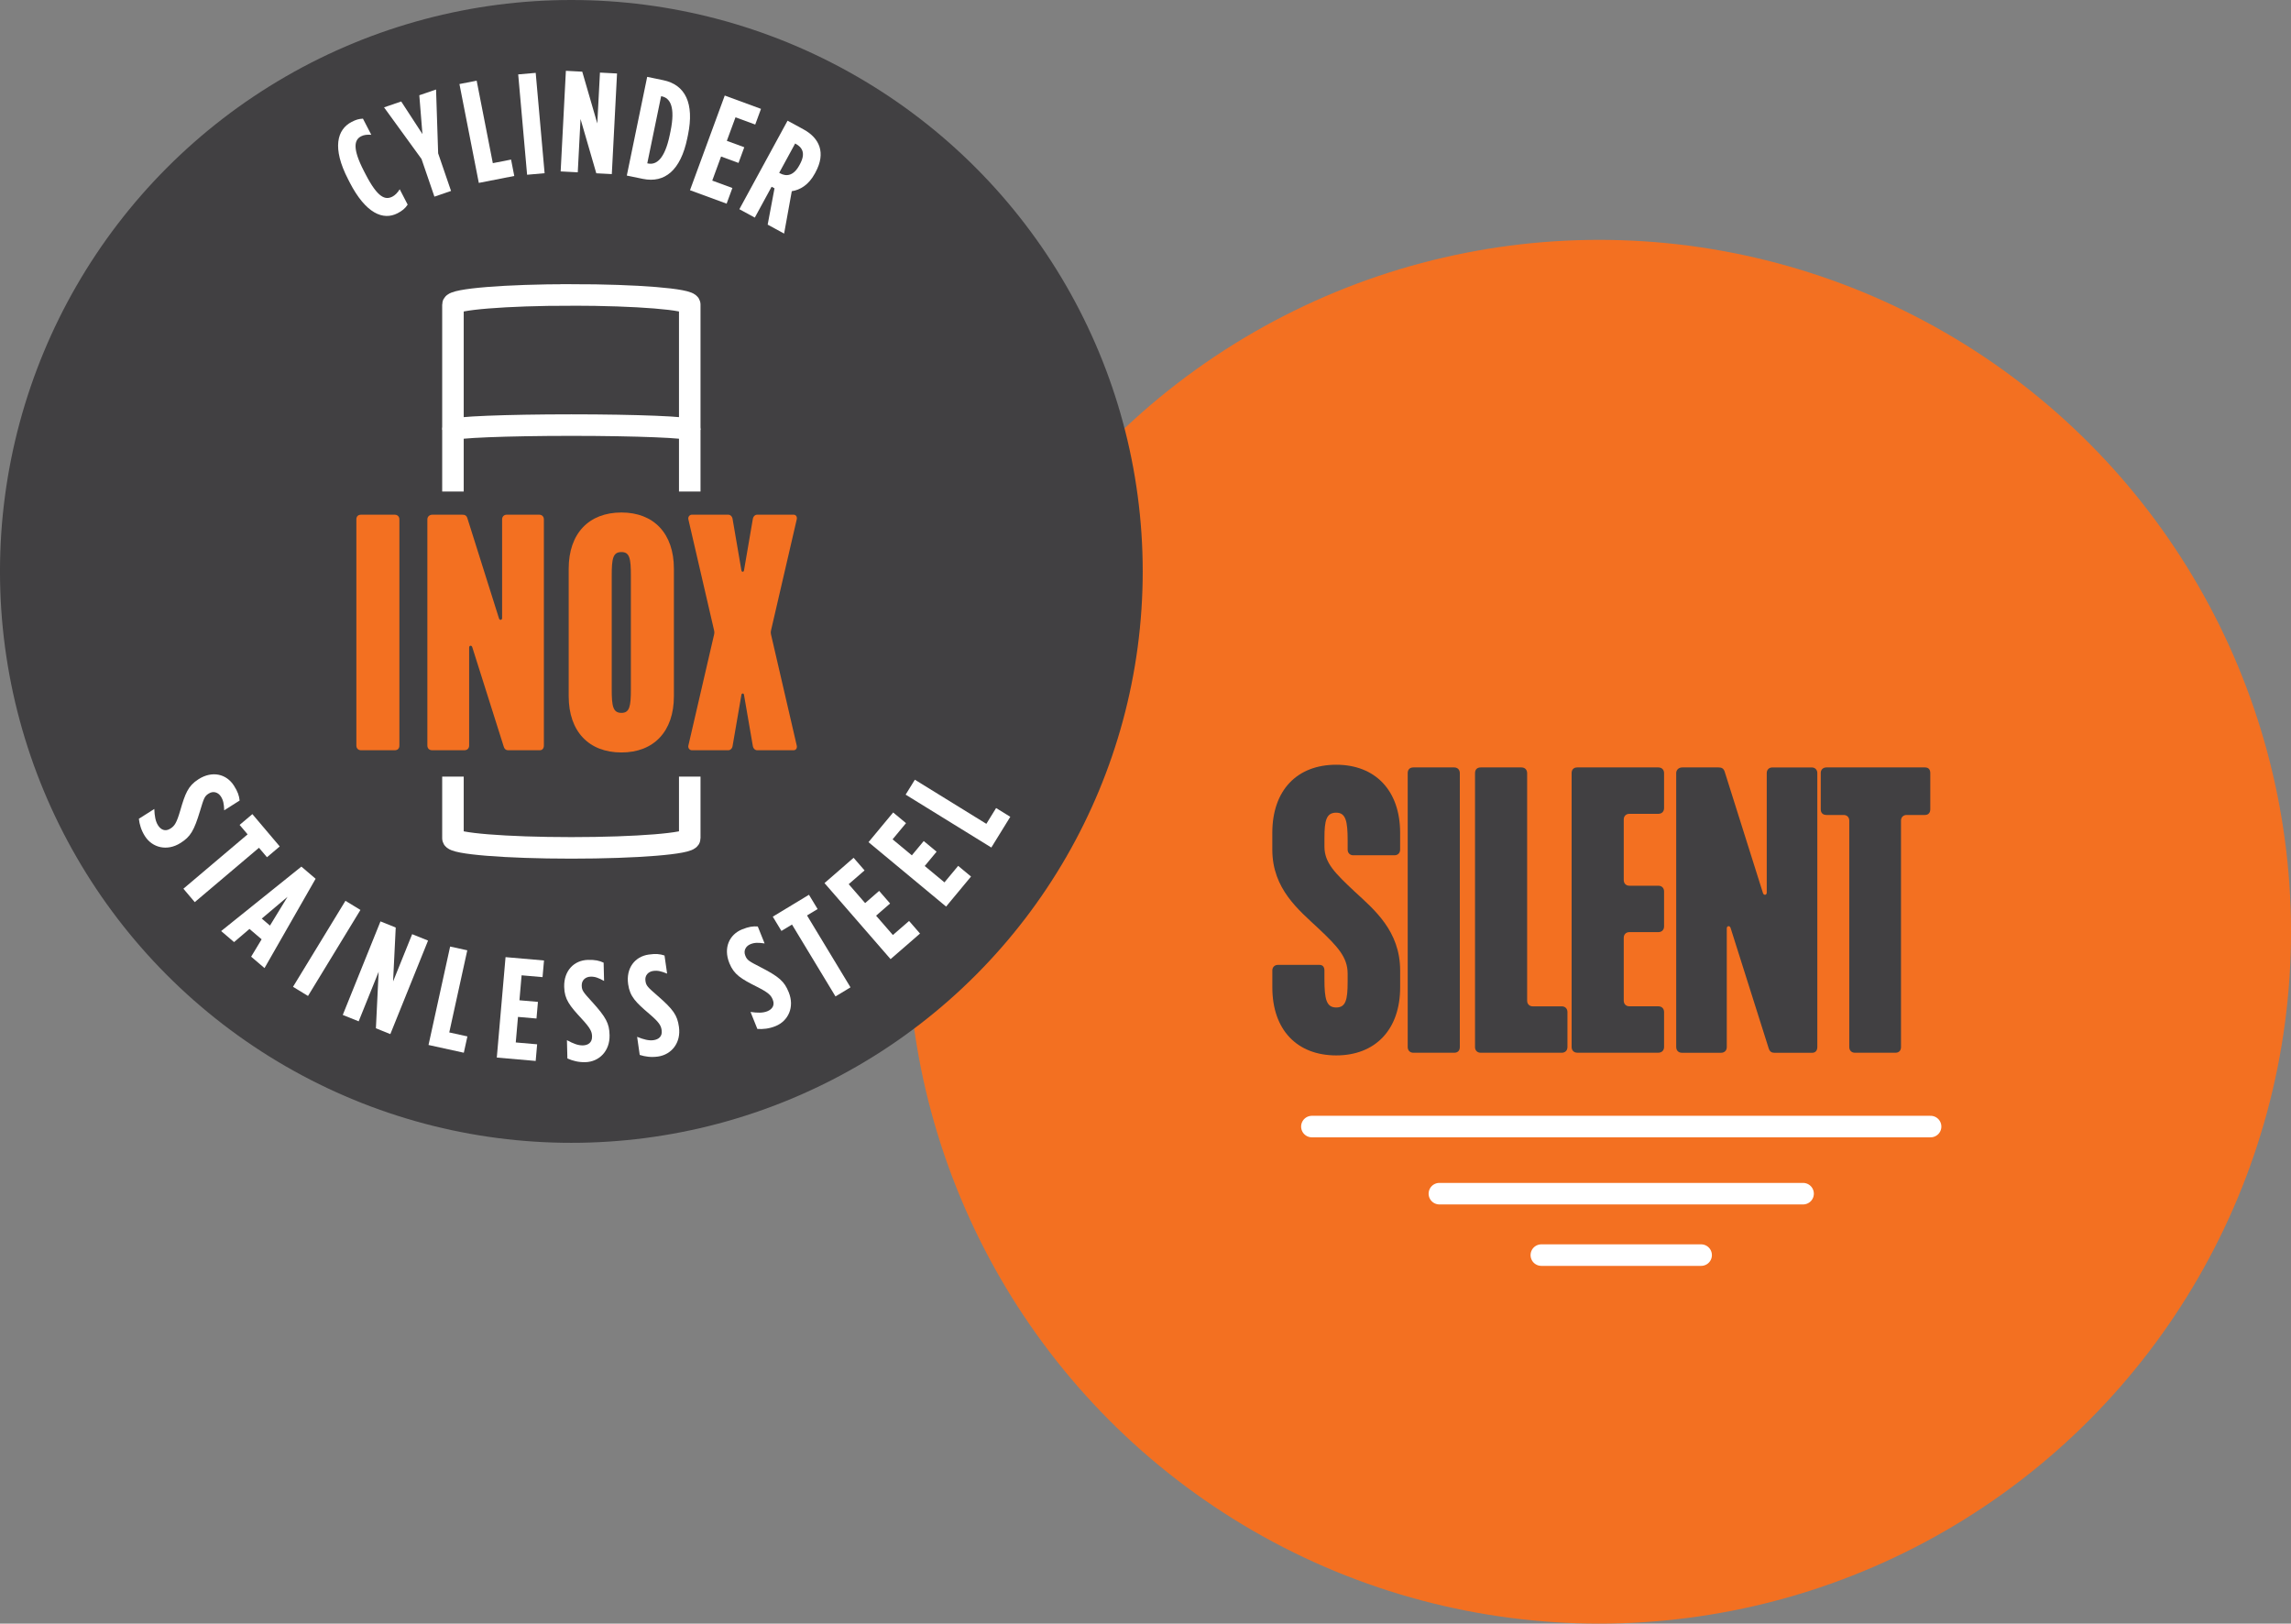 <?xml version="1.0" encoding="UTF-8"?>
<svg xmlns="http://www.w3.org/2000/svg" width="159.618" height="113.11" viewBox="0 0 159.618 113.11">
  <rect x="0" y="0" width="159.618" height="113.11" fill="#808080" stroke="none"/>
  <g id="Layer_1" data-name="Layer 1"/>
  <g id="Layer_2" data-name="Layer 2">
    <g id="Layer_1-2" data-name="Layer 1">
      <g>
        <g>
          <circle cx="111.418" cy="64.91" r="48.2" style="fill: #f37021;"/>
          <g>
            <path d="M88.644,67.616c0-.238,.159-.397,.397-.397h2.889c.238,0,.345,.159,.345,.397v.583c0,1.405,.133,1.988,.821,1.988,.663,0,.796-.53,.796-1.776v-.584c0-1.14-.689-1.881-2.041-3.154-1.352-1.272-3.207-2.73-3.207-5.486v-1.167c0-2.968,1.723-4.744,4.452-4.744,2.704,0,4.453,1.776,4.453,4.744v1.167c0,.238-.159,.397-.397,.397h-2.862c-.239,0-.397-.159-.397-.397v-.636c0-1.352-.133-1.935-.796-1.935-.688,0-.821,.53-.821,1.775v.584c0,1.14,.742,1.855,2.094,3.127,1.378,1.272,3.181,2.756,3.181,5.513v1.167c0,2.968-1.749,4.744-4.453,4.744-2.729,0-4.452-1.776-4.452-4.744v-1.167Z" style="fill: #414042;"/>
            <path d="M98.078,72.944v-19.084c0-.238,.132-.397,.397-.397h2.836c.238,0,.397,.159,.397,.397v19.084c0,.238-.133,.397-.397,.397h-2.836c-.239,0-.397-.159-.397-.397Z" style="fill: #414042;"/>
            <path d="M102.768,53.86c0-.238,.132-.397,.397-.397h2.836c.238,0,.397,.159,.397,.397v15.85c0,.239,.159,.398,.397,.398h2.015c.238,0,.397,.159,.397,.397v2.438c0,.238-.159,.397-.397,.397h-5.646c-.239,0-.397-.159-.397-.397v-19.084Z" style="fill: #414042;"/>
            <path d="M109.498,53.86c0-.238,.132-.397,.397-.397h5.646c.238,0,.397,.159,.397,.397v2.438c0,.239-.159,.397-.397,.397h-2.015c-.238,0-.397,.159-.397,.398v4.214c0,.239,.159,.398,.397,.398h2.015c.238,0,.397,.159,.397,.397v2.438c0,.238-.159,.397-.397,.397h-2.015c-.238,0-.397,.159-.397,.397v4.373c0,.239,.159,.398,.397,.398h2.015c.238,0,.397,.159,.397,.397v2.438c0,.238-.159,.397-.397,.397h-5.646c-.239,0-.397-.159-.397-.397v-19.084Z" style="fill: #414042;"/>
            <path d="M116.784,72.944v-19.084c0-.238,.186-.397,.424-.397h2.518c.212,0,.371,.053,.451,.345l2.65,8.402c.053,.186,.265,.159,.265-.026v-8.323c0-.238,.159-.397,.397-.397h2.73c.238,0,.397,.159,.397,.397v19.084c0,.238-.133,.397-.345,.397h-2.65c-.159,0-.318-.053-.397-.318l-2.65-8.375c-.054-.186-.266-.159-.266,.026v8.27c0,.238-.159,.397-.397,.397h-2.729c-.239,0-.397-.159-.397-.397Z" style="fill: #414042;"/>
            <path d="M126.853,53.86c0-.238,.159-.397,.397-.397h6.865c.238,0,.371,.132,.371,.397v2.518c0,.239-.133,.397-.371,.397h-1.272c-.238,0-.397,.159-.397,.397v15.771c0,.238-.133,.397-.397,.397h-2.81c-.238,0-.397-.159-.397-.397v-15.771c0-.238-.159-.397-.397-.397h-1.193c-.238,0-.397-.132-.397-.397v-2.518Z" style="fill: #414042;"/>
          </g>
          <line x1="91.401" y1="78.483" x2="134.508" y2="78.483" style="fill: none; stroke: #fff; stroke-linecap: round; stroke-miterlimit: 10; stroke-width: 1.5px;"/>
          <line x1="100.284" y1="83.158" x2="125.624" y2="83.158" style="fill: none; stroke: #fff; stroke-linecap: round; stroke-miterlimit: 10; stroke-width: 1.5px;"/>
          <line x1="107.387" y1="87.438" x2="118.521" y2="87.438" style="fill: none; stroke: #fff; stroke-linecap: round; stroke-miterlimit: 10; stroke-width: 1.5px;"/>
        </g>
        <g>
          <circle cx="39.807" cy="39.808" r="39.808" style="fill: #414042;"/>
          <g>
            <path d="M24.363,12.705l-.109-.213c-1.133-2.192-.769-3.475,.247-4,.303-.156,.499-.213,.786-.226l.581,1.123c-.292-.019-.508,.002-.713,.108-.48,.249-.607,.855,.198,2.415l.12,.232c.851,1.648,1.374,1.808,1.873,1.55,.169-.088,.351-.26,.503-.509l.554,1.07c-.176,.271-.395,.44-.706,.602-.998,.515-2.211,.024-3.334-2.15Z" style="fill: #fff;"/>
            <path d="M29.371,11.08l-2.614-3.601,1.196-.41,1.479,2.271-.218-2.704,1.167-.4,.146,4.447,.898,2.619-1.158,.397-.897-2.619Z" style="fill: #fff;"/>
            <path d="M32.01,5.855l1.2-.235,1.126,5.746,1.271-.249,.223,1.141-2.47,.484-1.35-6.888Z" style="fill: #fff;"/>
            <path d="M36.104,5.183l1.219-.107,.62,6.99-1.219,.108-.62-6.991Z" style="fill: #fff;"/>
            <path d="M39.425,4.933l1.142,.06,1.048,3.608,.185-3.544,1.19,.062-.364,7.009-1.081-.056-1.098-3.782-.193,3.714-1.192-.062,.364-7.009Z" style="fill: #fff;"/>
            <path d="M45.09,5.355l1.119,.231c1.532,.316,2.178,1.605,1.723,3.816l-.049,.235c-.456,2.21-1.559,3.14-3.091,2.825l-1.121-.231,1.419-6.876Zm.057,6.033c.569,.118,1.164-.282,1.519-2.001l.049-.236c.354-1.719-.034-2.321-.604-2.439l-.05-.01-.964,4.675,.05,.01Z" style="fill: #fff;"/>
            <path d="M50.495,6.656l2.525,.928-.402,1.093-1.374-.505-.604,1.639,1.215,.447-.401,1.092-1.215-.446-.615,1.677,1.403,.515-.402,1.093-2.552-.938,2.422-6.595Z" style="fill: #fff;"/>
            <path d="M54.871,8.407l1.11,.605c1.101,.6,1.586,1.618,.832,3.001l-.043,.079c-.437,.802-1.031,1.14-1.605,1.228l-.535,2.953-1.145-.624,.476-2.529-.203-.11-1.17,2.149-1.076-.585,3.359-6.167Zm-.532,3.662c.467,.255,.959,.169,1.353-.554l.038-.07c.423-.775,.163-1.18-.304-1.434l-.026-.014-1.113,2.044,.053,.028Z" style="fill: #fff;"/>
          </g>
          <g>
            <path d="M9.675,57.04l1.075-.682c.02,.499,.083,.862,.261,1.141,.188,.296,.493,.459,.857,.228l.017-.011c.271-.172,.421-.385,.668-1.231,.351-1.208,.549-1.737,1.269-2.194l.017-.011c.948-.602,1.942-.365,2.463,.457,.264,.415,.359,.698,.394,1.033l-1.075,.682c-.018-.44-.057-.688-.229-.959-.183-.288-.524-.415-.847-.211l-.017,.011c-.279,.177-.327,.326-.583,1.177-.425,1.409-.676,1.818-1.354,2.248l-.017,.011c-.932,.591-1.964,.331-2.479-.482-.258-.407-.376-.818-.42-1.206Z" style="fill: #fff;"/>
            <path d="M17.252,58.127l-.558-.659,.889-.752,1.907,2.252-.889,.752-.558-.659-4.474,3.787-.791-.935,4.473-3.787Z" style="fill: #fff;"/>
            <path d="M20.998,60.373l.991,.847-3.559,6.222-.932-.794,.73-1.21-.847-.723-1.073,.917-.9-.769,5.589-4.489Zm-2.189,4.108l1.224-2.003-1.796,1.515,.572,.489Z" style="fill: #fff;"/>
            <path d="M24.068,62.755l1.044,.637-3.652,5.992-1.045-.637,3.653-5.992Z" style="fill: #fff;"/>
            <path d="M26.51,64.19l1.061,.428-.184,3.757,1.329-3.295,1.107,.447-2.628,6.515-1.005-.405,.191-3.938-1.393,3.454-1.107-.447,2.628-6.516Z" style="fill: #fff;"/>
            <path d="M31.362,65.942l1.195,.262-1.256,5.721,1.264,.277-.25,1.137-2.459-.54,1.506-6.857Z" style="fill: #fff;"/>
            <path d="M35.223,66.68l2.679,.233-.102,1.16-1.459-.127-.151,1.739,1.289,.112-.101,1.159-1.289-.112-.155,1.779,1.489,.129-.101,1.16-2.709-.236,.609-6.996Z" style="fill: #fff;"/>
            <path d="M39.531,73.737l-.031-1.273c.438,.24,.781,.372,1.112,.364,.351-.009,.647-.187,.637-.617v-.02c-.008-.321-.114-.559-.712-1.207-.855-.922-1.207-1.365-1.228-2.217l-.001-.02c-.027-1.123,.688-1.853,1.66-1.876,.491-.012,.783,.051,1.088,.194l.031,1.273c-.387-.211-.619-.306-.94-.298-.341,.008-.626,.236-.617,.617l.001,.02c.008,.331,.111,.449,.709,1.106,.989,1.089,1.21,1.515,1.229,2.317l.001,.02c.026,1.103-.728,1.854-1.689,1.877-.481,.012-.896-.099-1.25-.26Z" style="fill: #fff;"/>
            <path d="M44.571,73.494l-.181-1.262c.463,.188,.82,.278,1.148,.231,.348-.05,.621-.261,.561-.688l-.003-.02c-.046-.318-.179-.542-.849-1.116-.958-.816-1.359-1.215-1.48-2.059l-.003-.02c-.158-1.113,.466-1.921,1.43-2.059,.486-.07,.784-.042,1.104,.065l.181,1.262c-.409-.165-.651-.231-.97-.186-.338,.048-.595,.308-.54,.686l.003,.02c.046,.328,.163,.433,.834,1.016,1.111,.966,1.381,1.363,1.494,2.158l.003,.02c.156,1.092-.505,1.927-1.459,2.063-.477,.068-.901,.007-1.272-.112Z" style="fill: #fff;"/>
            <path d="M52.766,71.68l-.475-1.182c.494,.072,.862,.075,1.17-.048,.325-.131,.541-.401,.381-.801l-.008-.019c-.119-.298-.303-.483-1.089-.881-1.124-.565-1.608-.856-1.927-1.648l-.007-.019c-.419-1.042-.005-1.976,.897-2.339,.456-.183,.753-.227,1.088-.199l.475,1.182c-.436-.063-.688-.07-.985,.05-.316,.127-.504,.44-.362,.794l.008,.019c.123,.307,.262,.381,1.052,.788,1.309,.674,1.665,.996,1.964,1.741l.008,.019c.411,1.024-.033,1.991-.927,2.35-.446,.18-.873,.221-1.263,.194Z" style="fill: #fff;"/>
            <path d="M55.18,64.409l-.737,.446-.602-.995,2.521-1.525,.602,.995-.737,.446,3.029,5.008-1.046,.633-3.03-5.008Z" style="fill: #fff;"/>
            <path d="M57.444,61.522l2.028-1.763,.763,.878-1.104,.96,1.144,1.317,.977-.849,.763,.878-.976,.849,1.17,1.347,1.128-.98,.763,.878-2.051,1.782-4.604-5.298Z" style="fill: #fff;"/>
            <path d="M60.51,58.67l1.718-2.069,.896,.744-.936,1.127,1.343,1.115,.827-.996,.896,.743-.827,.996,1.375,1.141,.955-1.15,.896,.744-1.737,2.092-5.404-4.486Z" style="fill: #fff;"/>
            <path d="M63.097,55.36l.643-1.041,4.981,3.074,.679-1.1,.989,.61-1.321,2.141-5.971-3.685Z" style="fill: #fff;"/>
          </g>
          <path d="M31.558,29.95c0-.185,3.693-.335,8.25-.335s8.25,.15,8.25,.335" style="fill: none; stroke: #fff; stroke-miterlimit: 10; stroke-width: 1.5px;"/>
          <path d="M39.807,20.547c-4.556,0-8.249,.3-8.249,.67V58.399c0,.37,3.693,.669,8.249,.669s8.249-.3,8.249-.669V21.216c0-.37-3.693-.67-8.249-.67Z" style="fill: none; stroke: #fff; stroke-miterlimit: 10; stroke-width: 1.5px;"/>
          <rect x="20.917" y="34.243" width="37.96" height="19.86" style="fill: #414042;"/>
          <g>
            <path d="M24.828,51.939v-15.754c0-.197,.109-.328,.328-.328h2.342c.196,0,.328,.131,.328,.328v15.754c0,.197-.109,.328-.328,.328h-2.342c-.196,0-.328-.131-.328-.328Z" style="fill: #f37021;"/>
            <path d="M29.775,51.939v-15.754c0-.197,.153-.328,.351-.328h2.078c.176,0,.307,.043,.372,.284l2.188,6.937c.044,.153,.219,.131,.219-.022v-6.871c0-.197,.131-.328,.328-.328h2.254c.197,0,.328,.131,.328,.328v15.754c0,.197-.109,.328-.284,.328h-2.188c-.131,0-.263-.044-.328-.263l-2.188-6.915c-.043-.153-.219-.131-.219,.022v6.827c0,.197-.131,.328-.328,.328h-2.254c-.196,0-.328-.131-.328-.328Z" style="fill: #f37021;"/>
            <path d="M39.622,39.62c0-2.451,1.4-3.917,3.676-3.917,2.254,0,3.654,1.466,3.654,3.917v8.884c0,2.451-1.4,3.917-3.654,3.917-2.275,0-3.676-1.466-3.676-3.917v-8.884Zm3.676,10.043c.569,0,.657-.459,.657-1.641v-7.921c0-1.203-.088-1.641-.657-1.641-.591,0-.678,.438-.678,1.641v7.921c0,1.182,.087,1.641,.678,1.641Z" style="fill: #f37021;"/>
            <path d="M47.961,51.939l1.794-7.746c.022-.087,.022-.175,0-.263l-1.794-7.746c-.044-.197,.109-.328,.24-.328h2.538c.153,0,.285,.131,.307,.328l.612,3.566c.022,.109,.153,.109,.176,0l.612-3.566c.022-.197,.153-.328,.307-.328h2.538c.153,0,.263,.131,.219,.328l-1.794,7.746c-.022,.088-.022,.175,0,.263l1.794,7.746c.044,.197-.065,.328-.219,.328h-2.538c-.153,0-.284-.131-.307-.328l-.612-3.545c-.022-.109-.153-.109-.176,0l-.612,3.545c-.021,.197-.153,.328-.307,.328h-2.538c-.131,0-.284-.131-.24-.328Z" style="fill: #f37021;"/>
          </g>
        </g>
      </g>
    </g>
  </g>
</svg>